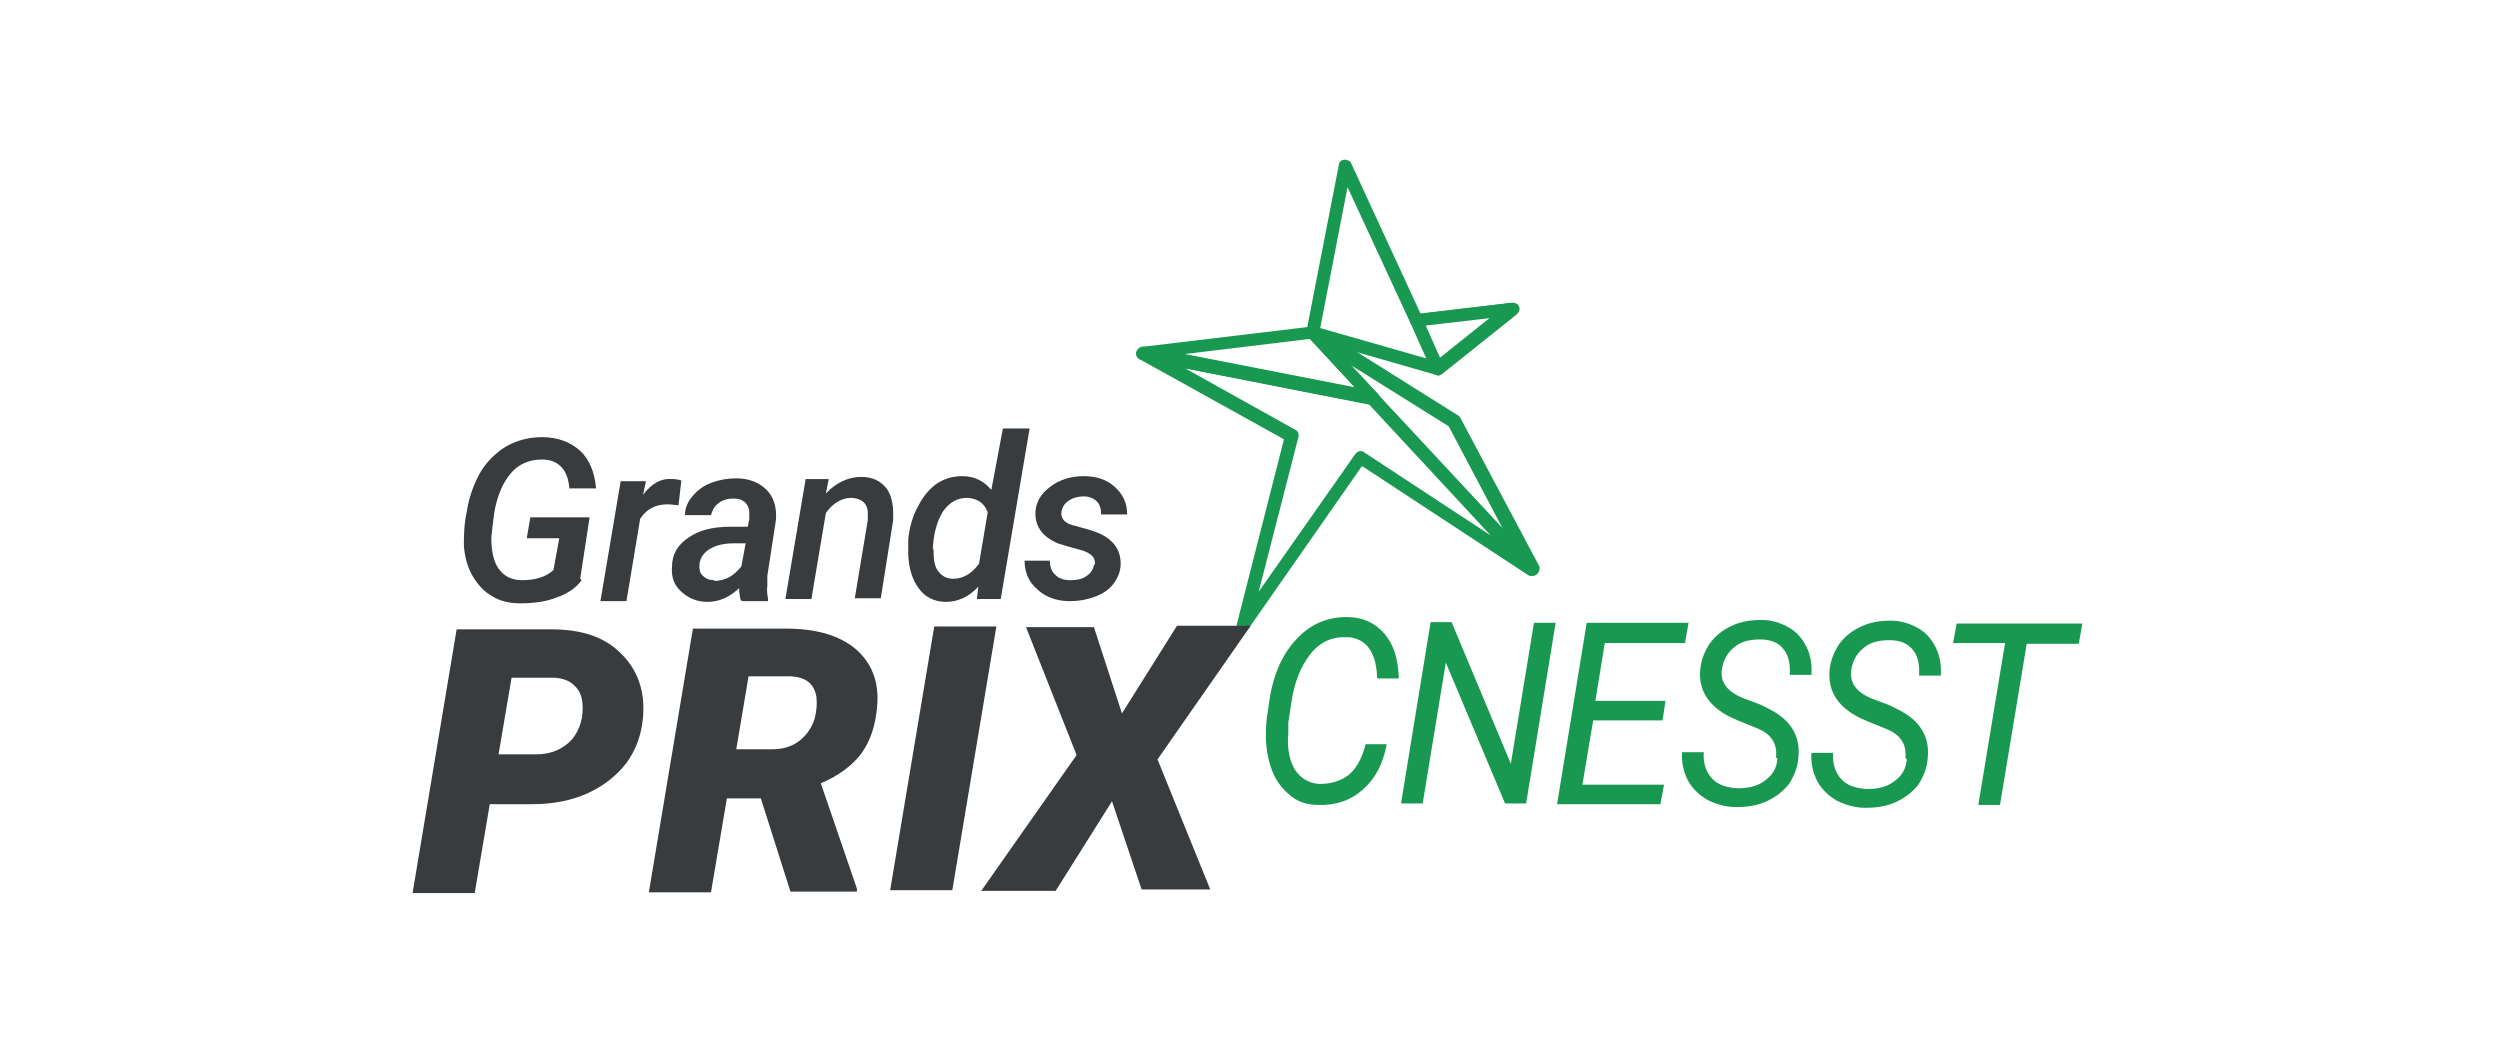 <?xml version="1.0" encoding="UTF-8"?>
<svg id="Layer_1" data-name="Layer 1" xmlns="http://www.w3.org/2000/svg" version="1.1" viewBox="0 0 346 146">
  <defs>
    <style>
      .cls-1 {
        fill: #393c3e;
      }

      .cls-1, .cls-2 {
        stroke-width: 0px;
      }

      .cls-2 {
        fill: #199851;
      }
    </style>
  </defs>
  <g>
    <path class="cls-2" d="M191.9,103.1c-.5,2.6-1.5,4.6-3.3,6.2-1.7,1.5-3.8,2.2-6.2,2.1-1.4,0-2.7-.4-3.7-1.2s-1.9-1.8-2.5-3.2c-.6-1.4-.9-2.9-1-4.6,0-.9,0-1.9.1-2.8l.3-2.1c.5-3.8,1.7-6.7,3.7-8.9,2-2.2,4.3-3.2,7.1-3.2,2.2,0,3.9.8,5.2,2.3,1.3,1.5,1.9,3.5,2,6.2h-3c-.1-3.5-1.4-5.4-3.8-5.7h-.5c-2-.1-3.7.7-5,2.4-1.3,1.7-2.2,3.9-2.6,6.8l-.4,2.6v1.5c-.2,2.1.2,3.8.9,5,.8,1.2,1.9,1.9,3.4,2,1.6,0,2.9-.4,4-1.2,1.1-.9,1.9-2.3,2.4-4.3h2.9Z"/>
    <path class="cls-2" d="M211.2,111.2h-2.9s-8.2-19.5-8.2-19.5l-3.2,19.5h-3s4.1-25.1,4.1-25.1h2.9s8.2,19.6,8.2,19.6l3.2-19.5h3s-4.1,25.1-4.1,25.1Z"/>
    <path class="cls-2" d="M230.2,99.7h-9.7s-1.5,8.9-1.5,8.9h11.3s-.5,2.7-.5,2.7h-14.3c0,0,4.1-25.1,4.1-25.1h14.1c0,0-.5,2.8-.5,2.8h-11.1s-1.3,8-1.3,8h9.7s-.4,2.7-.4,2.7Z"/>
    <path class="cls-2" d="M245.8,104.8c.2-1.8-.6-3.2-2.6-4l-2.7-1.1-.9-.4c-3.1-1.5-4.5-3.7-4.3-6.5.1-1.4.6-2.6,1.3-3.7.8-1.1,1.8-1.9,3.1-2.5,1.3-.6,2.6-.8,4.1-.8,1.4,0,2.6.4,3.7,1,1.1.6,1.9,1.5,2.5,2.7.6,1.2.8,2.5.7,3.9h-3c.1-1.6-.2-2.8-.9-3.6-.7-.9-1.8-1.3-3.2-1.3-1.5,0-2.7.3-3.6,1.1-1,.8-1.5,1.8-1.7,3.1-.2,1.7.7,3,2.9,3.9l2.4.9,1.2.6c3,1.5,4.4,3.7,4.1,6.7-.1,1.4-.6,2.6-1.3,3.7-.8,1-1.8,1.8-3.1,2.4-1.3.6-2.7.8-4.2.8-1.5,0-2.8-.4-4-1-1.2-.7-2.1-1.6-2.7-2.7-.6-1.2-.9-2.5-.8-3.9h3c-.1,1.5.3,2.7,1.1,3.6.8.9,2,1.3,3.6,1.4,1.5,0,2.8-.3,3.8-1.1,1-.7,1.6-1.7,1.7-3Z"/>
    <path class="cls-2" d="M263.7,104.9c.2-1.8-.6-3.2-2.6-4l-2.7-1.1-.9-.4c-3.1-1.5-4.5-3.7-4.3-6.5.1-1.4.6-2.6,1.3-3.7.8-1.1,1.8-1.9,3.1-2.5,1.3-.6,2.6-.8,4.1-.8,1.4,0,2.6.4,3.7,1,1.1.6,1.9,1.5,2.5,2.7.6,1.2.8,2.5.7,3.9h-3c.1-1.6-.2-2.8-.9-3.6-.7-.9-1.8-1.3-3.2-1.3-1.5,0-2.7.3-3.6,1.1-1,.8-1.5,1.8-1.7,3.1-.2,1.7.7,3,2.9,3.9l2.4.9,1.2.6c3,1.5,4.4,3.7,4.1,6.7-.1,1.4-.6,2.6-1.3,3.7-.8,1-1.8,1.8-3.1,2.4-1.3.6-2.7.8-4.2.8-1.5,0-2.8-.4-4-1-1.2-.7-2.1-1.6-2.7-2.7-.6-1.2-.9-2.5-.8-3.9h3c-.1,1.5.3,2.7,1.1,3.6.8.9,2,1.3,3.6,1.4,1.5,0,2.8-.3,3.8-1.1,1-.7,1.6-1.7,1.7-3Z"/>
    <path class="cls-2" d="M287.7,89.1h-7.2s-3.7,22.3-3.7,22.3h-3s3.7-22.4,3.7-22.4h-7.2s.5-2.7.5-2.7h17.4c0,0-.5,2.8-.5,2.8Z"/>
  </g>
  <g>
    <path class="cls-2" d="M190,56c0,0-.1,0-.2,0l-31.8-6.2c-.4,0-.7-.5-.7-.9,0-.4.4-.8.8-.9l23.4-2.8c.3,0,.6,0,.8.3l8.4,9c.3.3.3.7.1,1.1-.2.3-.5.5-.8.5ZM164,49l23.5,4.6-6.2-6.7-17.3,2.1Z"/>
    <path class="cls-2" d="M212.1,79.7c-.2,0-.5,0-.7-.3l-30.4-32.8c-.3-.3-.3-.8,0-1.2.3-.3.8-.4,1.2-.2l19.6,12.3c.1,0,.2.2.3.3l10.9,20.5c.2.4,0,.9-.3,1.2-.2.1-.3.2-.5.2ZM186.9,50.5l21.1,22.7-7.5-14.2-13.6-8.5Z"/>
    <path class="cls-2" d="M172.1,87.3c-.1,0-.3,0-.4,0-.4-.2-.6-.6-.5-1l6.5-25.5-20-11.1c-.4-.2-.6-.7-.4-1.1.2-.4.6-.7,1-.6l31.8,6.2c.2,0,.4.1.5.3l22.1,23.7c.3.3.3.8,0,1.2-.3.3-.8.4-1.2.2l-23-15.1-15.7,22.5c-.2.2-.5.4-.7.4ZM163.7,50.8l15.6,8.7c.4.2.5.6.4,1l-5.5,21.4,13.4-19.1c.3-.4.8-.5,1.2-.2l17.5,11.5-16.8-18.1-25.9-5.1ZM199,51.9c0,0-.2,0-.2,0l-17.4-5c-.4-.1-.7-.6-.6-1l4.5-23.1c0-.4.4-.7.8-.7.4,0,.8.2.9.5l9.6,20.8,12.7-1.5c.4,0,.8.2.9.5.2.4,0,.8-.3,1.1l-10.4,8.3c-.2.1-.4.2-.6.2ZM182.7,45.4l16.1,4.6,7.6-6-10.3,1.2c-.4,0-.8-.2-.9-.5l-8.7-18.8-3.8,19.6Z"/>
    <path class="cls-2" d="M199,51.9c0,0-.1,0-.2,0-.3,0-.5-.3-.6-.5l-3-6.7c-.1-.3-.1-.6,0-.8.1-.2.4-.4.7-.4l13.4-1.6c.4,0,.8.2.9.5.2.4,0,.8-.3,1.1l-10.4,8.3c-.2.1-.4.2-.6.2ZM197.3,45l2,4.5,7-5.6-9,1.1Z"/>
  </g>
  <g>
    <path class="cls-1" d="M80.5,80.3c-.8,1.1-2,1.9-3.5,2.4-1.5.6-3.2.8-5,.8-1.5,0-2.8-.3-3.9-1-1.1-.6-2-1.6-2.7-2.8-.7-1.2-1.1-2.7-1.2-4.2,0-1.2,0-2.8.4-4.7.3-1.9.9-3.6,1.7-5.1.8-1.5,1.9-2.6,3.1-3.5,1.6-1.1,3.5-1.7,5.6-1.7,2.2,0,4,.7,5.3,1.9s2,3,2.2,5.2h-3.7c-.2-2.6-1.5-4-3.8-4-1.7,0-3.2.6-4.3,1.9-1.1,1.3-1.9,3.1-2.3,5.5-.2,1.4-.3,2.5-.4,3.4,0,1.8.3,3.3,1,4.3s1.8,1.6,3.2,1.6c1.8,0,3.3-.4,4.4-1.4l.8-4.4h-4.5s.5-2.9.5-2.9h8.2s-1.3,8.5-1.3,8.5Z"/>
    <path class="cls-1" d="M93.8,69.9c-.5,0-.9-.1-1.4-.1-1.6,0-2.9.6-3.8,2l-1.9,11.4h-3.6s2.8-16.6,2.8-16.6h3.5s-.4,1.9-.4,1.9c1.1-1.5,2.4-2.3,3.9-2.2.3,0,.8,0,1.4.2l-.4,3.5Z"/>
    <path class="cls-1" d="M102.5,83c-.1-.4-.2-.9-.2-1.6-1.4,1.3-2.8,1.9-4.4,1.9-1.4,0-2.6-.5-3.6-1.4-1-.9-1.4-2-1.3-3.4,0-1.8.8-3.1,2.3-4.1,1.4-1,3.3-1.5,5.8-1.5h2.4s.2-1.1.2-1.1c0-.4,0-.8,0-1.1-.2-1.1-.9-1.7-2.2-1.7-.8,0-1.5.2-2,.6-.6.4-.9,1-1.1,1.7h-3.6c0-1,.4-1.9,1.1-2.7.7-.8,1.5-1.4,2.6-1.8,1.1-.4,2.2-.6,3.4-.6,1.8,0,3.2.6,4.2,1.6,1,1,1.4,2.4,1.3,4.1l-1.2,7.8v1.4c-.1.6,0,1.2.1,1.8v.3s-3.6,0-3.6,0ZM98.8,80.4c.8,0,1.5-.2,2.1-.5.7-.4,1.2-.9,1.7-1.5l.6-3.2h-1.7c-1.4,0-2.5.3-3.3.8-.8.5-1.3,1.2-1.4,2.1,0,.7,0,1.2.5,1.6.4.4.9.6,1.6.6Z"/>
    <path class="cls-1" d="M114.7,66.3l-.4,2c1.4-1.5,3.1-2.3,4.9-2.3,1.6,0,2.7.6,3.5,1.6.8,1.1,1,2.6.9,4.5l-1.7,10.7h-3.6s1.8-10.8,1.8-10.8c0-.4,0-.8,0-1.2-.1-1.2-.9-1.8-2.2-1.9-1.4,0-2.6.7-3.6,2.1l-2,11.9h-3.6s2.8-16.6,2.8-16.6h3.4Z"/>
    <path class="cls-1" d="M125.7,74.6c.2-1.7.6-3.2,1.4-4.6.7-1.4,1.6-2.4,2.6-3.1,1.1-.7,2.2-1,3.5-1,1.7,0,3,.7,4,1.9l1.6-8.5h3.7s-4,23.6-4,23.6h-3.3s.2-1.7.2-1.7c-1.3,1.4-2.8,2.1-4.5,2.1-1.5,0-2.8-.6-3.7-1.8-.9-1.2-1.4-2.7-1.5-4.7,0-.6,0-1.3,0-1.9v-.3ZM129.2,76c0,1.3.1,2.3.6,3,.5.7,1.2,1.1,2.1,1.1,1.4,0,2.6-.7,3.6-2.1l1.2-7.1c-.5-1.3-1.4-1.9-2.8-2-1.4,0-2.5.6-3.4,1.9-.8,1.3-1.3,3-1.4,5.2Z"/>
    <path class="cls-1" d="M151.5,78.2c.2-1-.5-1.7-2-2.1-1.5-.4-2.5-.7-3.1-.9-2.1-.9-3.1-2.3-3.1-4.1,0-1.5.7-2.7,2-3.7,1.3-1,2.9-1.5,4.7-1.5,1.8,0,3.2.5,4.3,1.5,1.1,1,1.7,2.2,1.7,3.8h-3.6c0-.8-.2-1.4-.6-1.8-.4-.4-1-.7-1.8-.7-.8,0-1.5.2-2.1.6-.6.4-.9.9-1,1.6-.1.9.5,1.6,2,1.9,1.5.4,2.5.7,3.2,1,2,.9,3,2.3,3,4.2,0,1.1-.4,2-1,2.8-.6.8-1.5,1.4-2.6,1.8-1.1.4-2.2.6-3.4.6-1.8,0-3.3-.5-4.5-1.6-1.2-1-1.8-2.4-1.8-4h3.5c0,.9.3,1.6.8,2,.5.5,1.2.7,2.1.7.9,0,1.7-.2,2.2-.6.6-.4.9-.9,1-1.5Z"/>
  </g>
  <g>
    <path class="cls-1" d="M67.8,111.2l-2.1,12.4h-8.6s6.1-36.5,6.1-36.5h13.1c4.1,0,7.3,1,9.6,3.3,2.3,2.2,3.4,5.2,3.1,8.8-.2,2.5-1,4.6-2.3,6.4-1.4,1.8-3.2,3.2-5.4,4.2-2.2,1-4.8,1.5-7.6,1.5h-6ZM69,104.4h5.2c2.2,0,3.8-.8,5-2.1,1.1-1.4,1.6-3.1,1.4-5.1-.1-1-.5-1.8-1.2-2.4-.6-.6-1.5-.9-2.6-1h-6s-1.8,10.6-1.8,10.6Z"/>
    <path class="cls-1" d="M105.4,110.5h-4.8s-2.2,13-2.2,13h-8.6s6.1-36.5,6.1-36.5h12.9c4.1,0,7.3.9,9.6,2.8,2.2,1.9,3.3,4.5,3,7.9-.2,2.6-.9,4.8-2.2,6.6-1.3,1.7-3.2,3.1-5.6,4.1l5,14.6v.4s-9.2,0-9.2,0l-4.1-12.9ZM101.8,103.7h5c1.4,0,2.6-.3,3.6-1,1-.7,1.7-1.6,2.2-2.8.4-1.2.5-2.3.4-3.4-.3-1.9-1.5-2.8-3.6-2.9h-5.8s-1.7,10.1-1.7,10.1Z"/>
    <path class="cls-1" d="M131.8,123.2h-8.6s6.1-36.5,6.1-36.5h8.6s-6.1,36.5-6.1,36.5Z"/>
    <path class="cls-1" d="M155.3,98.7l7.6-12.1h10.2c0,0-12.9,18.5-12.9,18.5l7.3,18h-9.5c0,0-4.1-12.2-4.1-12.2l-7.8,12.4h-10.3c0,0,13.2-18.8,13.2-18.8l-7-17.7h9.4c0,0,3.9,12,3.9,12Z"/>
  </g>
</svg>